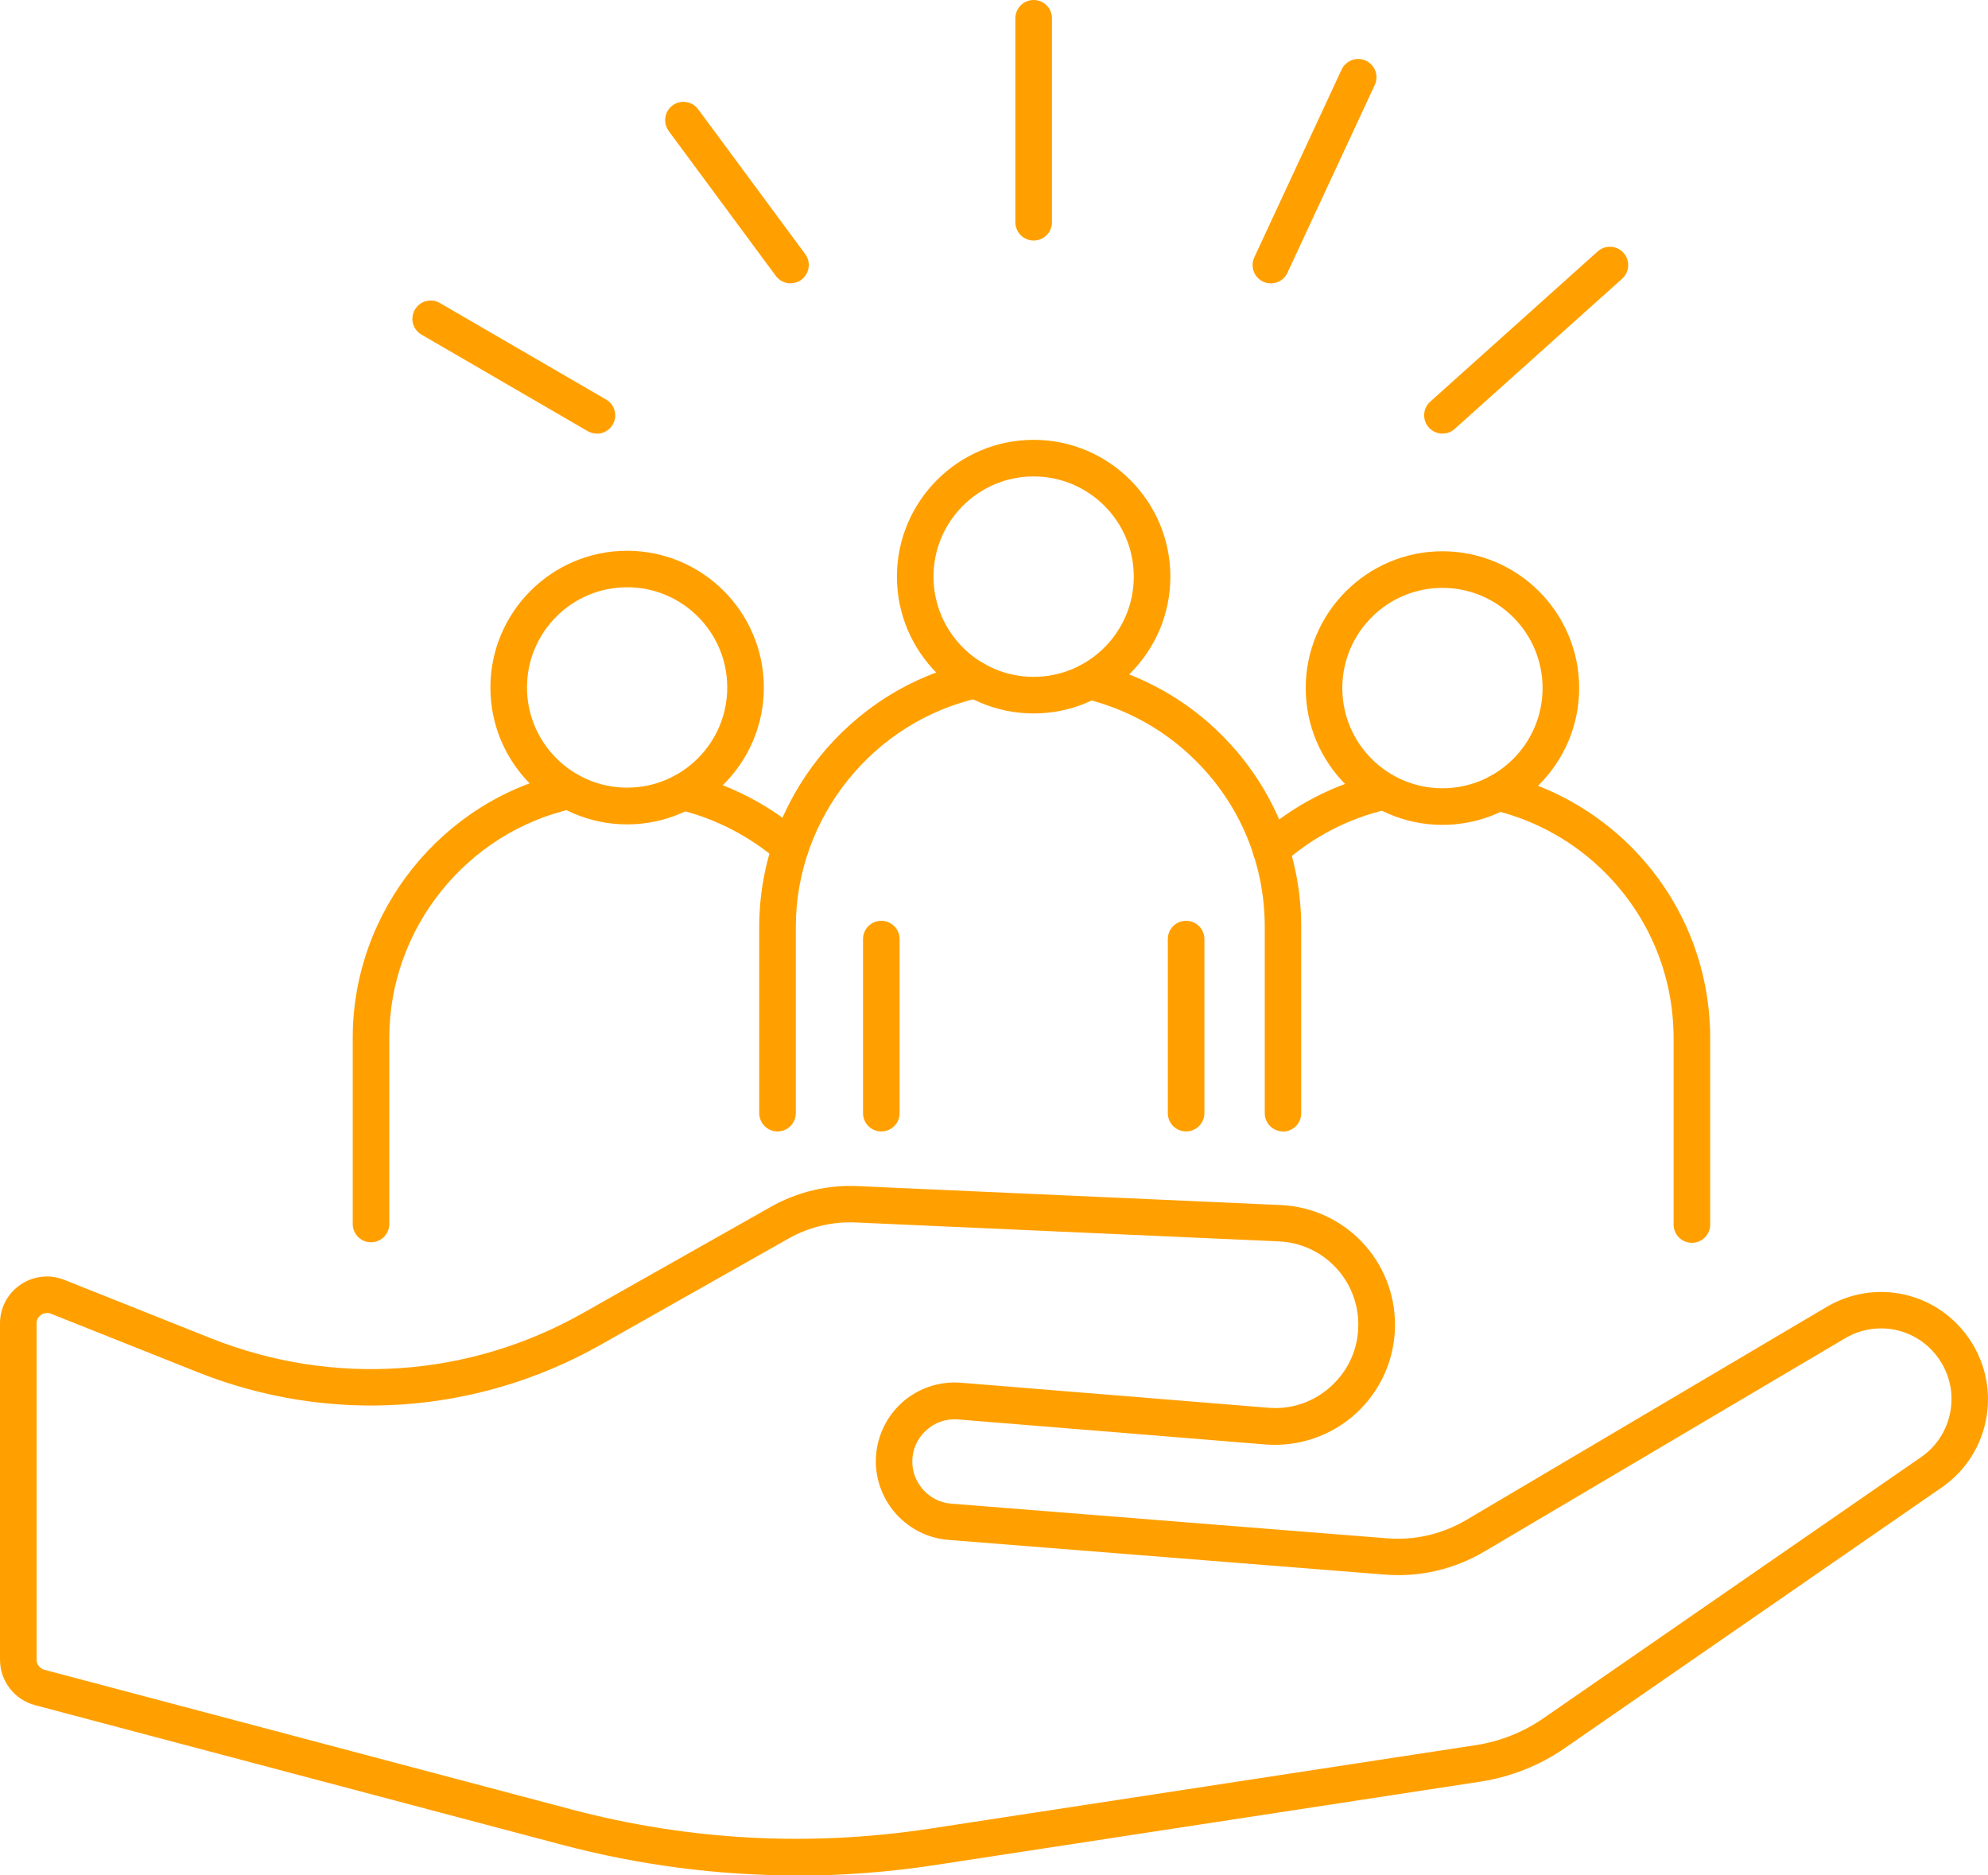 <?xml version="1.0" encoding="UTF-8"?> <svg xmlns="http://www.w3.org/2000/svg" width="106" height="100" viewBox="0 0 106 100" fill="none"><g clip-path="url(#clip0_6214_1322)"><path d="M55.114 38.043C51.095 38.043 47.824 34.77 47.824 30.748C47.824 26.726 51.095 23.453 55.114 23.453C59.133 23.453 62.404 26.726 62.404 30.748C62.404 34.77 59.133 38.043 55.114 38.043ZM55.114 25.405C52.168 25.405 49.775 27.8 49.775 30.748C49.775 33.696 52.168 36.091 55.114 36.091C58.06 36.091 60.453 33.696 60.453 30.748C60.453 27.8 58.06 25.405 55.114 25.405Z" fill="#FFA000"></path><path d="M68.412 60.331C67.872 60.331 67.436 59.895 67.436 59.355V49.424C67.436 46.079 66.136 42.943 63.775 40.581C62.15 38.954 60.108 37.808 57.877 37.268C57.357 37.145 57.032 36.617 57.155 36.09C57.279 35.57 57.805 35.244 58.332 35.368C60.907 35.993 63.268 37.314 65.147 39.201C67.879 41.934 69.381 45.565 69.381 49.431V59.361C69.381 59.901 68.945 60.337 68.405 60.337L68.412 60.331Z" fill="#FFA000"></path><path d="M41.458 60.331C40.918 60.331 40.482 59.895 40.482 59.354V49.424C40.482 42.689 45.243 36.754 51.804 35.303C52.331 35.186 52.851 35.518 52.968 36.045C53.085 36.572 52.754 37.092 52.227 37.209C46.556 38.465 42.433 43.6 42.433 49.424V59.354C42.433 59.895 41.998 60.331 41.458 60.331Z" fill="#FFA000"></path><path d="M46.991 60.331C46.451 60.331 46.016 59.895 46.016 59.354V50.075C46.016 49.535 46.451 49.099 46.991 49.099C47.531 49.099 47.967 49.535 47.967 50.075V59.354C47.967 59.895 47.531 60.331 46.991 60.331Z" fill="#FFA000"></path><path d="M63.243 60.331C62.703 60.331 62.268 59.895 62.268 59.354V50.075C62.268 49.535 62.703 49.099 63.243 49.099C63.783 49.099 64.219 49.535 64.219 50.075V59.354C64.219 59.895 63.783 60.331 63.243 60.331Z" fill="#FFA000"></path><path d="M76.911 43.984C72.892 43.984 69.621 40.711 69.621 36.689C69.621 32.668 72.892 29.395 76.911 29.395C80.93 29.395 84.201 32.668 84.201 36.689C84.201 40.711 80.93 43.984 76.911 43.984ZM76.911 31.347C73.965 31.347 71.572 33.742 71.572 36.689C71.572 39.637 73.965 42.032 76.911 42.032C79.857 42.032 82.25 39.637 82.25 36.689C82.25 33.742 79.857 31.347 76.911 31.347Z" fill="#FFA000"></path><path d="M90.211 66.271C89.671 66.271 89.236 65.835 89.236 65.295V55.365C89.236 52.02 87.935 48.883 85.574 46.521C83.949 44.894 81.907 43.749 79.676 43.209C79.149 43.085 78.831 42.558 78.954 42.031C79.078 41.504 79.605 41.185 80.131 41.309C82.713 41.934 85.067 43.255 86.953 45.135C89.684 47.868 91.187 51.499 91.187 55.365V65.295C91.187 65.835 90.751 66.271 90.211 66.271Z" fill="#FFA000"></path><path d="M67.769 46.281C67.502 46.281 67.229 46.17 67.041 45.956C66.683 45.552 66.716 44.934 67.119 44.576C68.972 42.923 71.216 41.771 73.602 41.244C74.194 41.107 74.792 41.589 74.792 42.194C74.792 42.689 74.435 43.092 73.96 43.164C71.918 43.626 70.006 44.621 68.413 46.04C68.224 46.203 67.997 46.287 67.763 46.287L67.769 46.281Z" fill="#FFA000"></path><path d="M33.438 43.958C29.419 43.958 26.148 40.685 26.148 36.663C26.148 32.641 29.419 29.368 33.438 29.368C37.457 29.368 40.728 32.641 40.728 36.663C40.728 40.685 37.457 43.958 33.438 43.958ZM33.438 31.314C30.492 31.314 28.099 33.709 28.099 36.657C28.099 39.604 30.492 41.999 33.438 41.999C36.384 41.999 38.777 39.604 38.777 36.657C38.777 33.709 36.384 31.314 33.438 31.314Z" fill="#FFA000"></path><path d="M42.147 46.158C41.919 46.158 41.691 46.08 41.509 45.917C39.988 44.596 38.154 43.652 36.209 43.177C35.683 43.047 35.364 42.52 35.487 41.999C35.611 41.479 36.138 41.154 36.665 41.277C38.915 41.824 41.028 42.917 42.784 44.44C43.194 44.791 43.233 45.409 42.882 45.819C42.686 46.041 42.42 46.158 42.147 46.158Z" fill="#FFA000"></path><path d="M19.782 66.24C19.242 66.24 18.807 65.804 18.807 65.263V55.333C18.807 48.598 23.567 42.663 30.128 41.212C30.655 41.095 31.175 41.427 31.293 41.954C31.41 42.481 31.078 43.002 30.551 43.119C24.881 44.375 20.758 49.509 20.758 55.333V65.263C20.758 65.804 20.322 66.24 19.782 66.24Z" fill="#FFA000"></path><path d="M31.825 23.121C31.656 23.121 31.487 23.075 31.337 22.991L22.474 17.843C22.006 17.57 21.849 16.978 22.123 16.509C22.396 16.041 22.994 15.885 23.456 16.158L32.319 21.305C32.788 21.579 32.944 22.171 32.671 22.639C32.489 22.952 32.163 23.127 31.825 23.127V23.121Z" fill="#FFA000"></path><path d="M42.154 15.11C41.855 15.11 41.562 14.973 41.367 14.713L35.657 6.989C35.339 6.553 35.429 5.941 35.859 5.622C36.288 5.303 36.906 5.394 37.224 5.824L42.934 13.548C43.253 13.984 43.162 14.589 42.733 14.915C42.557 15.045 42.355 15.103 42.154 15.103V15.11Z" fill="#FFA000"></path><path d="M55.114 12.826C54.574 12.826 54.139 12.39 54.139 11.85V0.976C54.139 0.436 54.574 0 55.114 0C55.654 0 56.09 0.436 56.09 0.976V11.85C56.09 12.39 55.654 12.826 55.114 12.826Z" fill="#FFA000"></path><path d="M67.763 15.111C67.626 15.111 67.483 15.085 67.353 15.02C66.865 14.792 66.65 14.213 66.878 13.725L71.534 3.71C71.762 3.222 72.341 3.007 72.828 3.235C73.316 3.462 73.531 4.042 73.303 4.53L68.647 14.544C68.484 14.902 68.133 15.111 67.763 15.111Z" fill="#FFA000"></path><path d="M76.912 23.121C76.645 23.121 76.378 23.01 76.183 22.796C75.826 22.392 75.858 21.78 76.261 21.416L85.19 13.405C85.593 13.047 86.205 13.08 86.569 13.483C86.926 13.887 86.894 14.498 86.491 14.863L77.562 22.873C77.373 23.043 77.146 23.121 76.912 23.121Z" fill="#FFA000"></path><path d="M42.452 100C38.251 100 34.076 99.454 29.96 98.367L1.86 90.922C0.767 90.629 0 89.64 0 88.501V70.567C0 69.734 0.41 68.96 1.099 68.498C1.788 68.029 2.653 67.938 3.427 68.244L11.25 71.361C17.76 73.951 24.985 73.463 31.085 70.014L41.086 64.359C42.498 63.559 44.11 63.168 45.73 63.246L68.276 64.255C71.703 64.404 74.382 67.216 74.382 70.645C74.382 72.428 73.634 74.14 72.321 75.35C71.013 76.554 69.251 77.166 67.469 77.022L51.082 75.688C50.451 75.636 49.84 75.844 49.371 76.281C48.903 76.71 48.643 77.302 48.643 77.933C48.643 79.098 49.553 80.087 50.717 80.178L73.966 82.027C75.436 82.144 76.892 81.805 78.167 81.057L97.383 69.695C99.946 68.179 103.191 68.862 104.927 71.283C105.824 72.539 106.176 74.068 105.915 75.591C105.649 77.114 104.803 78.434 103.535 79.313L83.415 93.226C82.095 94.137 80.553 94.749 78.967 94.996L49.872 99.447C47.401 99.825 44.923 100.013 42.452 100.013V100ZM2.497 70.014C2.354 70.014 2.237 70.072 2.192 70.112C2.12 70.163 1.951 70.3 1.951 70.567V88.501C1.951 88.749 2.12 88.97 2.361 89.035L30.46 96.48C36.729 98.139 43.167 98.484 49.579 97.508L78.674 93.057C79.975 92.862 81.23 92.361 82.309 91.612L102.43 77.699C103.269 77.12 103.821 76.248 103.997 75.246C104.173 74.244 103.939 73.235 103.347 72.409C102.202 70.814 100.069 70.365 98.378 71.361L79.162 82.723C77.543 83.68 75.696 84.115 73.816 83.959L50.568 82.111C48.396 81.942 46.699 80.1 46.699 77.92C46.699 76.749 47.193 75.623 48.051 74.829C48.91 74.035 50.067 73.638 51.238 73.73L67.625 75.064C68.88 75.168 70.07 74.751 70.994 73.899C71.917 73.046 72.425 71.888 72.425 70.632C72.425 68.25 70.558 66.298 68.185 66.194L45.639 65.185C44.383 65.127 43.135 65.426 42.042 66.044L32.041 71.699C25.427 75.441 17.584 75.975 10.528 73.163L2.705 70.046C2.634 70.014 2.562 70.007 2.504 70.007L2.497 70.014Z" fill="#FFA000"></path></g><defs><clipPath id="clip0_6214_1322"><rect width="106" height="100" fill="white"></rect></clipPath></defs></svg> 